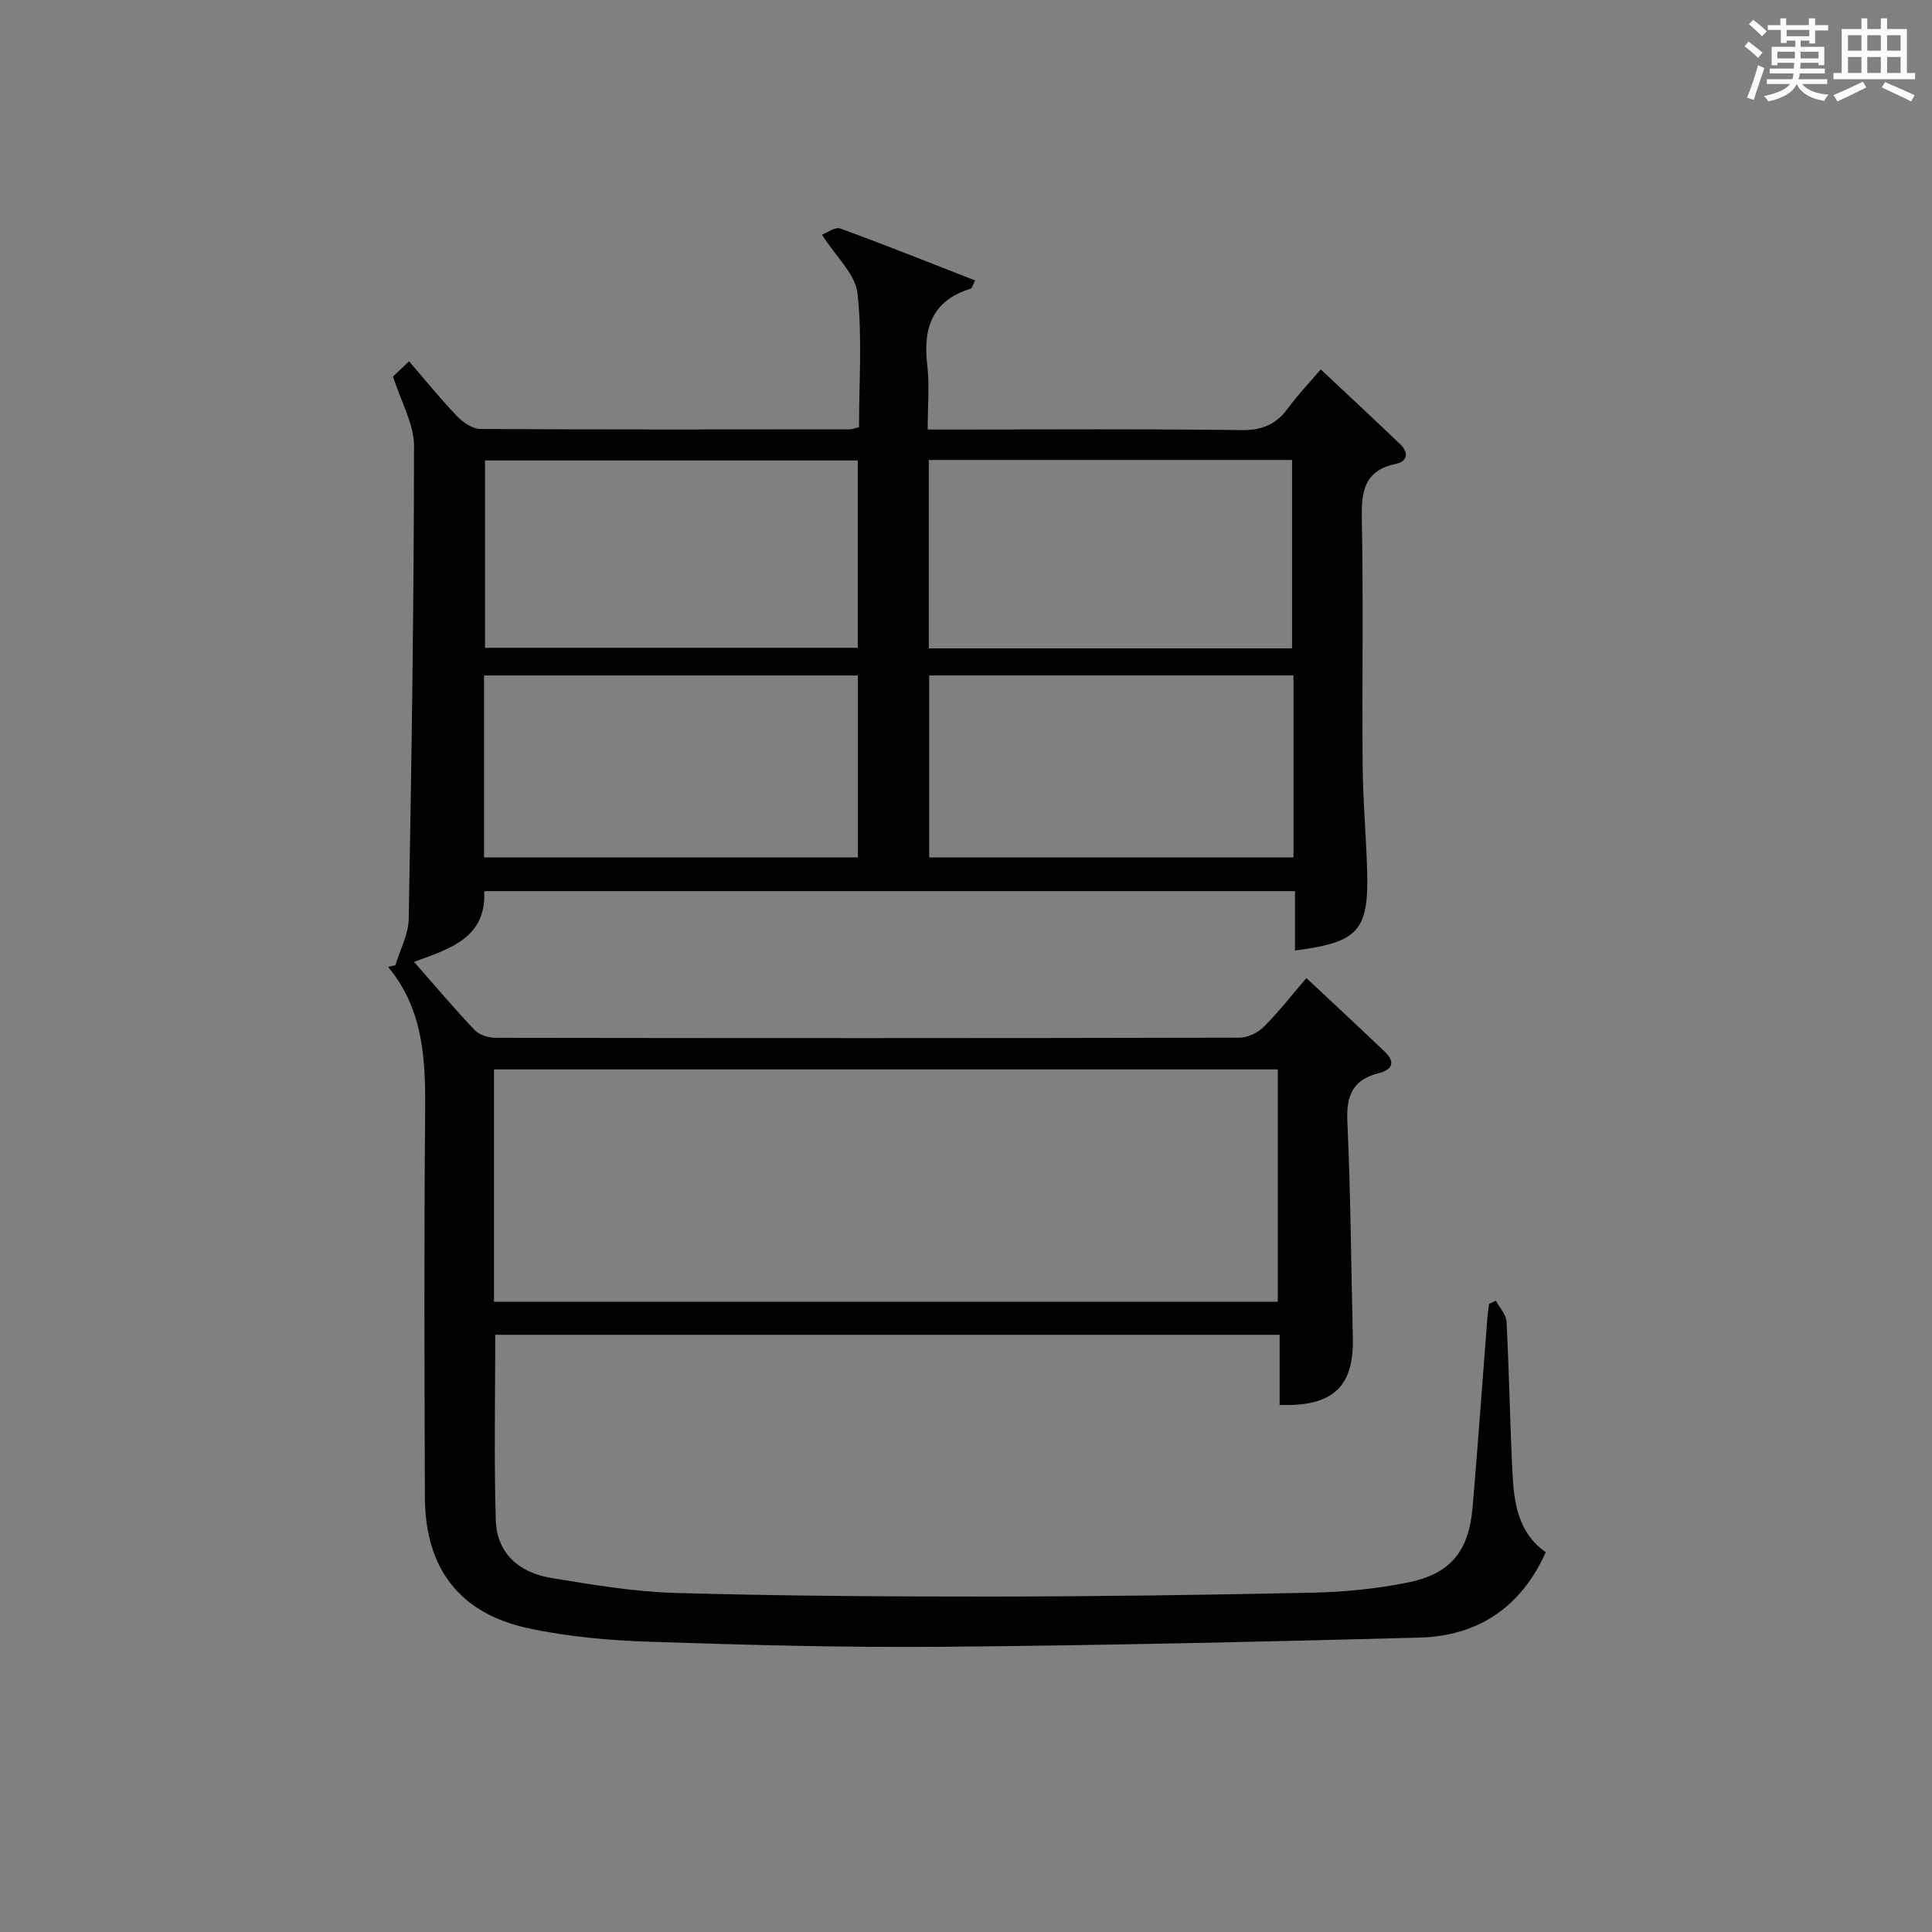 <?xml version="1.0" encoding="utf-8"?>
<svg version="1.1" id="漢_ZDIC_典" xmlns="http://www.w3.org/2000/svg" xmlns:xlink="http://www.w3.org/1999/xlink" x="0px" y="0px"
	 viewBox="0 0 400 400" style="enable-background:new 0 0 400 400;" xml:space="preserve">
<rect x="0" y="0" width="400" height="400" fill="#808080" stroke="none"/>
<style type="text/css">
	.st1{fill:#010104;}
	.st0{fill:#fbfcfa;}
</style>
<g>
	<path class="st0" d="M361.2,9.6l0.8-1c0.9,0.7,1.9,1.4,2.9,2.3L364,12C363,11,362,10.2,361.2,9.6z M361.7,20.2
		c0.9-2.1,1.6-4.3,2.3-6.7c0.4,0.2,0.8,0.4,1.3,0.6c-0.7,2.1-1.5,4.3-2.2,6.6L361.7,20.2z M362.1,5l0.9-0.9c1,0.8,2,1.6,2.8,2.4
		l-1,1C363.9,6.6,363,5.8,362.1,5z M374.6,3.8h1.2v1.4h2.7v1.1h-2.7v2.7h-1.2V8.4h-1.8v1.3h4.9v3.8h-1.2v-0.5h-3.7
		c0,0.4-0.1,0.9-0.1,1.2h5.1v1h-5.2c0,0.5-0.1,0.9-0.3,1.2h6v1h-5.2c1.1,1.3,2.9,2,5.5,2.2c-0.4,0.4-0.7,0.8-0.9,1.3
		c-2.9-0.5-4.8-1.6-5.7-3.5H372c-0.8,1.7-2.7,2.9-5.9,3.6c-0.2-0.4-0.6-0.8-0.9-1.1c2.8-0.6,4.6-1.4,5.4-2.5h-4.8v-1h5.3
		c0.1-0.3,0.2-0.7,0.2-1.2h-4.9v-1h5c0-0.4,0-0.8,0.1-1.2H368v0.5h-1.2V9.7h4.9V8.4h-1.8v0.5h-1.2V6.2H366V5.2h2.6V3.8h1.2v1.4h4.7
		V3.8z M368,12.1h3.6c0-0.4,0-0.9,0-1.4H368V12.1z M369.9,7.5h4.7V6.2h-4.7V7.5z M376.5,10.7h-3.7c0,0.5,0,1,0,1.4h3.7V10.7z"/>
	<path class="st0" d="M385.3,3.8h1.3V6h2.8V3.8h1.3V6h4.1v9.1h1.7v1.3h-16.9v-1.3h1.7V6h4.1V3.8z M385.7,16.9l0.7,1.2
		c-1.8,0.9-3.8,1.9-6,2.9c-0.2-0.4-0.5-0.8-0.8-1.3C381.9,18.7,383.9,17.8,385.7,16.9z M382.6,10.5h2.8V7.3h-2.8V10.5z M382.6,15.1
		h2.8v-3.3h-2.8V15.1z M386.6,10.5h2.8V7.3h-2.8V10.5z M386.6,15.1h2.8v-3.3h-2.8V15.1z M390.3,17c2.1,0.9,4.1,1.8,6.1,2.7l-0.7,1.3
		c-2.2-1.1-4.2-2-6.1-2.9L390.3,17z M393.5,7.3h-2.8v3.2h2.8V7.3z M390.7,15.1h2.8v-3.3h-2.8V15.1z"/>
	
	<path class="st1" d="M81.87,199.83c0.96-3.19,2.69-6.37,2.75-9.58c0.59-32.64,1.08-65.28,1.1-97.91c0-4.55-2.68-9.11-4.35-14.38
		c0.54-0.51,1.69-1.61,3.32-3.16c3.39,3.93,6.49,7.78,9.9,11.33c1.24,1.29,3.2,2.67,4.85,2.68c25.5,0.16,50.99,0.1,76.49,0.08
		c0.47,0,0.94-0.21,1.92-0.45c0-9.22,0.7-18.57-0.32-27.73c-0.44-3.96-4.43-7.52-7.35-12.12c1.06-0.39,2.73-1.66,3.78-1.28
		c9.33,3.4,18.55,7.09,27.94,10.76c-0.49,0.91-0.63,1.61-0.96,1.71c-8.01,2.47-9.86,8.2-8.96,15.84c0.48,4.1,0.09,8.31,0.09,13.31
		c1.97,0,3.71,0,5.45,0c19.83,0,39.66-0.15,59.49,0.12c4.31,0.06,7.21-1.18,9.66-4.54c1.95-2.67,4.26-5.08,6.78-8.03
		c5.63,5.29,11.07,10.34,16.44,15.48c1.77,1.7,1.59,3.56-0.89,4.08c-6.54,1.37-7.17,5.67-7.05,11.42
		c0.34,16.99,0.03,33.99,0.17,50.99c0.06,7.15,0.7,14.28,0.92,21.43c0.4,12.83-1.67,15.18-14.93,16.92c0-3.98,0-7.93,0-12.3
		c-56.08,0-111.78,0-167.86,0c0.49,9.65-7.06,11.93-14.53,14.64c4.41,5.02,8.36,9.72,12.59,14.16c0.97,1.02,2.9,1.57,4.39,1.57
		c51.33,0.08,102.65,0.09,153.98-0.03c1.7,0,3.78-1.06,5.01-2.29c3.05-3.03,5.7-6.46,8.79-10.05c5.56,5.21,10.91,10.17,16.18,15.21
		c2.27,2.17,1.71,3.75-1.31,4.51c-5.18,1.3-6.64,4.54-6.4,9.83c0.69,14.96,0.78,29.94,1.14,44.91c0.25,10.14-4.12,14.32-15.16,13.91
		c0-4.73,0-9.49,0-14.52c-54.41,0-108.31,0-162.39,0c0,12.89-0.28,25.65,0.11,38.4c0.21,6.92,4.91,10.86,11.43,11.94
		c8.5,1.4,17.09,2.86,25.68,3.11c21.8,0.62,43.62,0.76,65.44,0.75c22.15-0.02,44.29-0.32,66.43-0.8c6.61-0.14,13.3-0.79,19.78-2.09
		c8.9-1.78,12.69-6.47,13.47-15.53c1.12-13.07,2.04-26.17,3.06-39.25c0.08-0.98,0.23-1.94,0.35-2.92c0.47-0.22,0.95-0.44,1.42-0.66
		c0.76,1.44,2.12,2.85,2.2,4.33c0.54,10.3,0.7,20.62,1.21,30.93c0.31,6.36,1.04,12.69,6.92,16.81
		c-5.13,11.41-14.03,17.36-26.17,17.68c-32.95,0.87-65.9,1.62-98.85,1.9c-20.14,0.17-40.29-0.37-60.42-1.04
		c-8.43-0.28-16.97-1.02-25.19-2.79c-14.31-3.08-21.38-12.45-21.44-27.12c-0.09-26.33-0.19-52.66,0.05-78.99
		c0.1-10.99-0.1-21.7-7.66-30.82C80.86,200.06,81.37,199.94,81.87,199.83z M102.27,269.51c54.41,0,108.43,0,162.28,0
		c0-16.33,0-32.24,0-48.1c-54.29,0-108.18,0-162.28,0C102.27,237.53,102.27,253.32,102.27,269.51z M100.42,95.33
		c0,13.34,0,26.06,0,38.79c25.99,0,51.63,0,77.17,0c0-13.21,0-25.94,0-38.79C151.7,95.33,126.16,95.33,100.42,95.33z M100.21,177.53
		c26.15,0,51.81,0,77.41,0c0-12.8,0-25.2,0-37.68c-25.97,0-51.63,0-77.41,0C100.21,152.57,100.21,164.86,100.21,177.53z
		 M192.3,95.23c0,13.25,0,25.99,0,39.01c25.25,0,50.26,0,75.21,0c0-13.22,0-26.09,0-39.01C242.33,95.23,217.58,95.23,192.3,95.23z
		 M267.8,139.84c-25.47,0-50.46,0-75.42,0c0,12.84,0,25.24,0,37.69c25.3,0,50.29,0,75.42,0C267.8,164.85,267.8,152.56,267.8,139.84z
		"/>
	
	
	
	
	
</g>
</svg>
